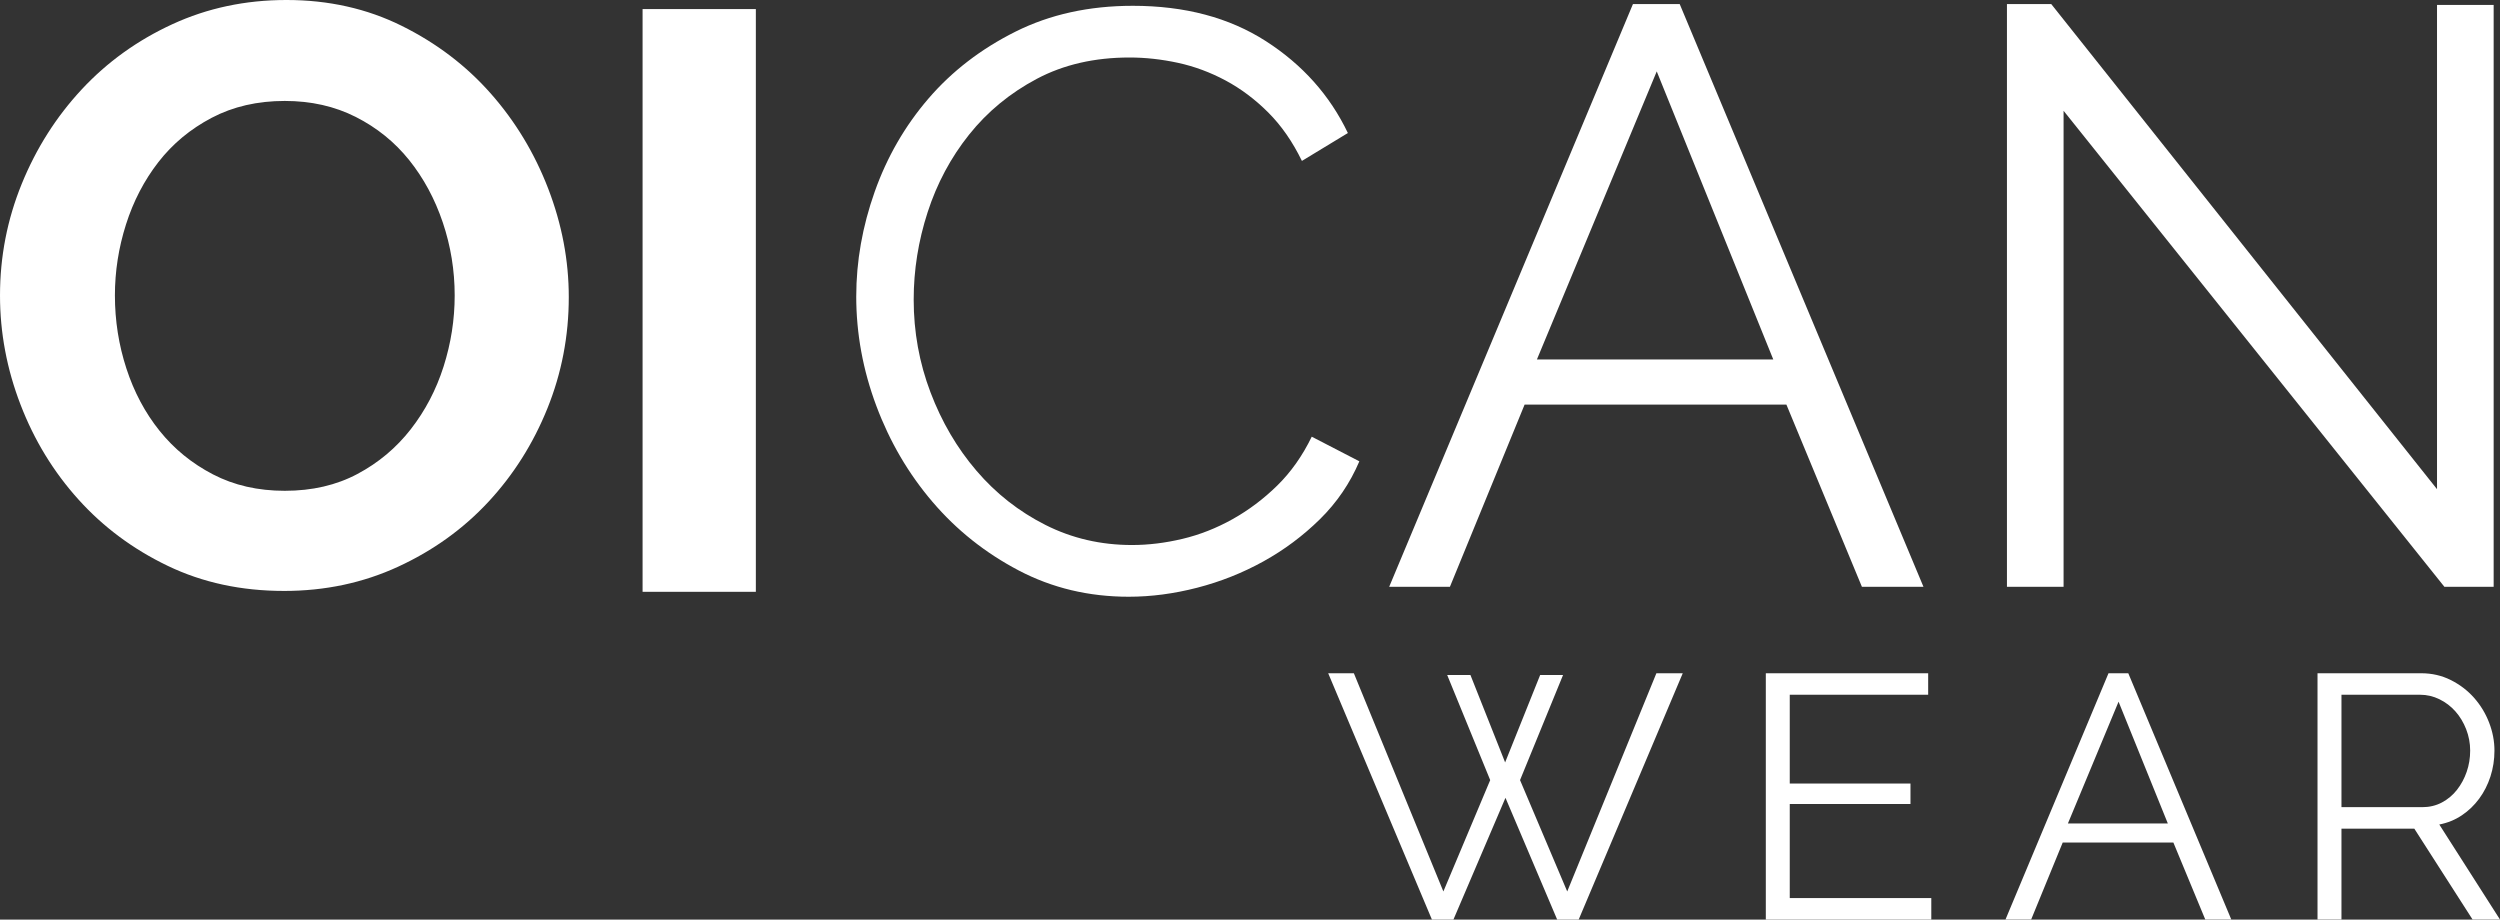 <svg viewBox="0 0 378.428 139.197" xmlns="http://www.w3.org/2000/svg" data-sanitized-data-name="Layer 1" data-name="Layer 1" id="Layer_1">
  <rect x="0" y="0" width="378.428" height="139.197" fill="#333333" stroke="none"/>
  <defs>
    <style>
      .cls-1 {
        fill: #fff;
      }
    </style>
  </defs>
  <path d="m42.987,89.45c-6.461,0-12.321-1.262-17.58-3.789-5.261-2.526-9.774-5.879-13.542-10.063-3.77-4.182-6.689-8.965-8.759-14.35-2.072-5.382-3.106-10.89-3.106-16.523,0-5.879,1.097-11.511,3.292-16.896,2.194-5.383,5.218-10.145,9.069-14.287,3.851-4.141,8.427-7.434,13.729-9.877,5.3-2.442,11.057-3.665,17.269-3.665,6.377,0,12.194,1.304,17.455,3.914,5.259,2.609,9.753,6.025,13.48,10.25,3.727,4.223,6.626,9.028,8.697,14.411,2.069,5.386,3.106,10.851,3.106,16.4,0,5.882-1.077,11.492-3.23,16.834-2.155,5.342-5.136,10.064-8.945,14.164-3.811,4.1-8.367,7.373-13.666,9.814-5.301,2.445-11.057,3.665-17.269,3.665v-.002Zm-25.593-44.726c0,3.811.578,7.497,1.739,11.058,1.159,3.562,2.836,6.708,5.031,9.442,2.194,2.733,4.886,4.929,8.075,6.584,3.188,1.659,6.812,2.485,10.871,2.485,4.141,0,7.806-.848,10.995-2.547,3.188-1.696,5.88-3.954,8.075-6.771,2.194-2.815,3.851-5.983,4.97-9.503,1.118-3.52,1.677-7.101,1.677-10.747,0-3.808-.602-7.494-1.802-11.056-1.201-3.561-2.9-6.709-5.093-9.443-2.196-2.733-4.888-4.908-8.075-6.522-3.19-1.615-6.771-2.423-10.747-2.423-4.142,0-7.827.85-11.057,2.548-3.23,1.699-5.923,3.935-8.075,6.708-2.155,2.776-3.789,5.923-4.907,9.443-1.119,3.521-1.677,7.102-1.677,10.746v-.002Z" class="cls-1"></path>
  <path d="m97.268,89.583V1.374h17.145v88.209h-17.145Z" class="cls-1"></path>
  <path d="m129.611,44.858c0-5.3.932-10.58,2.795-15.84,1.864-5.258,4.576-9.958,8.138-14.1,3.56-4.141,7.951-7.516,13.169-10.126,5.218-2.609,11.139-3.913,17.766-3.913,7.867,0,14.577,1.781,20.126,5.342,5.548,3.562,9.691,8.199,12.424,13.915l-6.957,4.223c-1.41-2.898-3.106-5.342-5.094-7.329-1.988-1.989-4.143-3.603-6.461-4.846-2.32-1.242-4.721-2.132-7.206-2.672-2.485-.537-4.929-.807-7.33-.807-5.302,0-9.982,1.077-14.039,3.23-4.059,2.155-7.475,4.97-10.25,8.448-2.776,3.48-4.866,7.392-6.274,11.741-1.409,4.348-2.112,8.759-2.112,13.232,0,4.888.849,9.567,2.547,14.039,1.696,4.472,4.016,8.429,6.957,11.864,2.939,3.438,6.418,6.172,10.436,8.2,4.016,2.03,8.386,3.043,13.107,3.043,2.485,0,5.031-.311,7.64-.932s5.135-1.615,7.579-2.981c2.442-1.367,4.7-3.063,6.771-5.094,2.069-2.029,3.808-4.491,5.218-7.391l7.206,3.727c-1.41,3.313-3.397,6.233-5.964,8.759-2.568,2.527-5.426,4.659-8.572,6.398-3.148,1.74-6.482,3.066-10.001,3.976-3.521.911-6.979,1.367-10.374,1.367-6.047,0-11.597-1.325-16.648-3.976-5.053-2.65-9.402-6.108-13.045-10.375-3.646-4.265-6.482-9.109-8.51-14.535-2.03-5.424-3.044-10.953-3.044-16.586h.002Z" class="cls-1"></path>
  <path d="m210.281,88.829L247.18.62h7.081l36.899,88.209h-9.318l-11.43-27.581h-39.632l-11.306,27.581h-9.193ZM250.783,10.808l-18.139,43.607h35.78l-17.641-43.607Z" class="cls-1"></path>
  <path d="m312.366,16.771v72.058h-8.572V.62h6.709l58.392,73.425V.745h8.572v88.084h-7.454l-57.646-72.058h-.001Z" class="cls-1"></path>
  <path d="m219.062,102.174h3.519l5.251,13.233,5.304-13.233h3.466l-6.512,15.911,7.142,16.858,13.496-33.031h3.991l-15.754,37.285h-3.256l-7.825-18.432-7.877,18.432h-3.256l-15.701-37.285h3.886l13.549,33.031,7.089-16.858-6.512-15.911h0Z" class="cls-1"></path>
  <path d="m292.343,135.94v3.256h-25.049v-37.285h24.576v3.255h-20.953v13.443h18.275v3.098h-18.275v14.231h21.425v.002Z" class="cls-1"></path>
  <path d="m303.57,139.196l15.597-37.285h2.993l15.596,37.285h-3.939l-4.831-11.659h-16.752l-4.779,11.659h-3.886,0Zm17.119-32.979l-7.667,18.432h15.124l-7.457-18.432Z" class="cls-1"></path>
  <path d="m350.805,139.196v-37.285h15.702c1.61,0,3.098.342,4.464,1.024,1.365.683,2.537,1.575,3.518,2.678.98,1.104,1.742,2.355,2.285,3.755.542,1.401.814,2.818.814,4.253,0,1.366-.202,2.671-.604,3.913-.403,1.243-.971,2.363-1.707,3.361-.735.997-1.61,1.838-2.626,2.52-1.015.683-2.153,1.148-3.413,1.392l9.19,14.389h-4.148l-8.822-13.759h-11.028v13.759h-3.625Zm3.624-17.015h12.236c1.085,0,2.074-.236,2.967-.709.893-.473,1.654-1.111,2.285-1.917.63-.805,1.12-1.715,1.47-2.73s.525-2.083.525-3.204-.202-2.196-.604-3.229c-.403-1.033-.945-1.934-1.628-2.705s-1.488-1.383-2.415-1.838c-.928-.454-1.9-.683-2.915-.683h-11.92v17.015h0Z" class="cls-1"></path>
</svg>